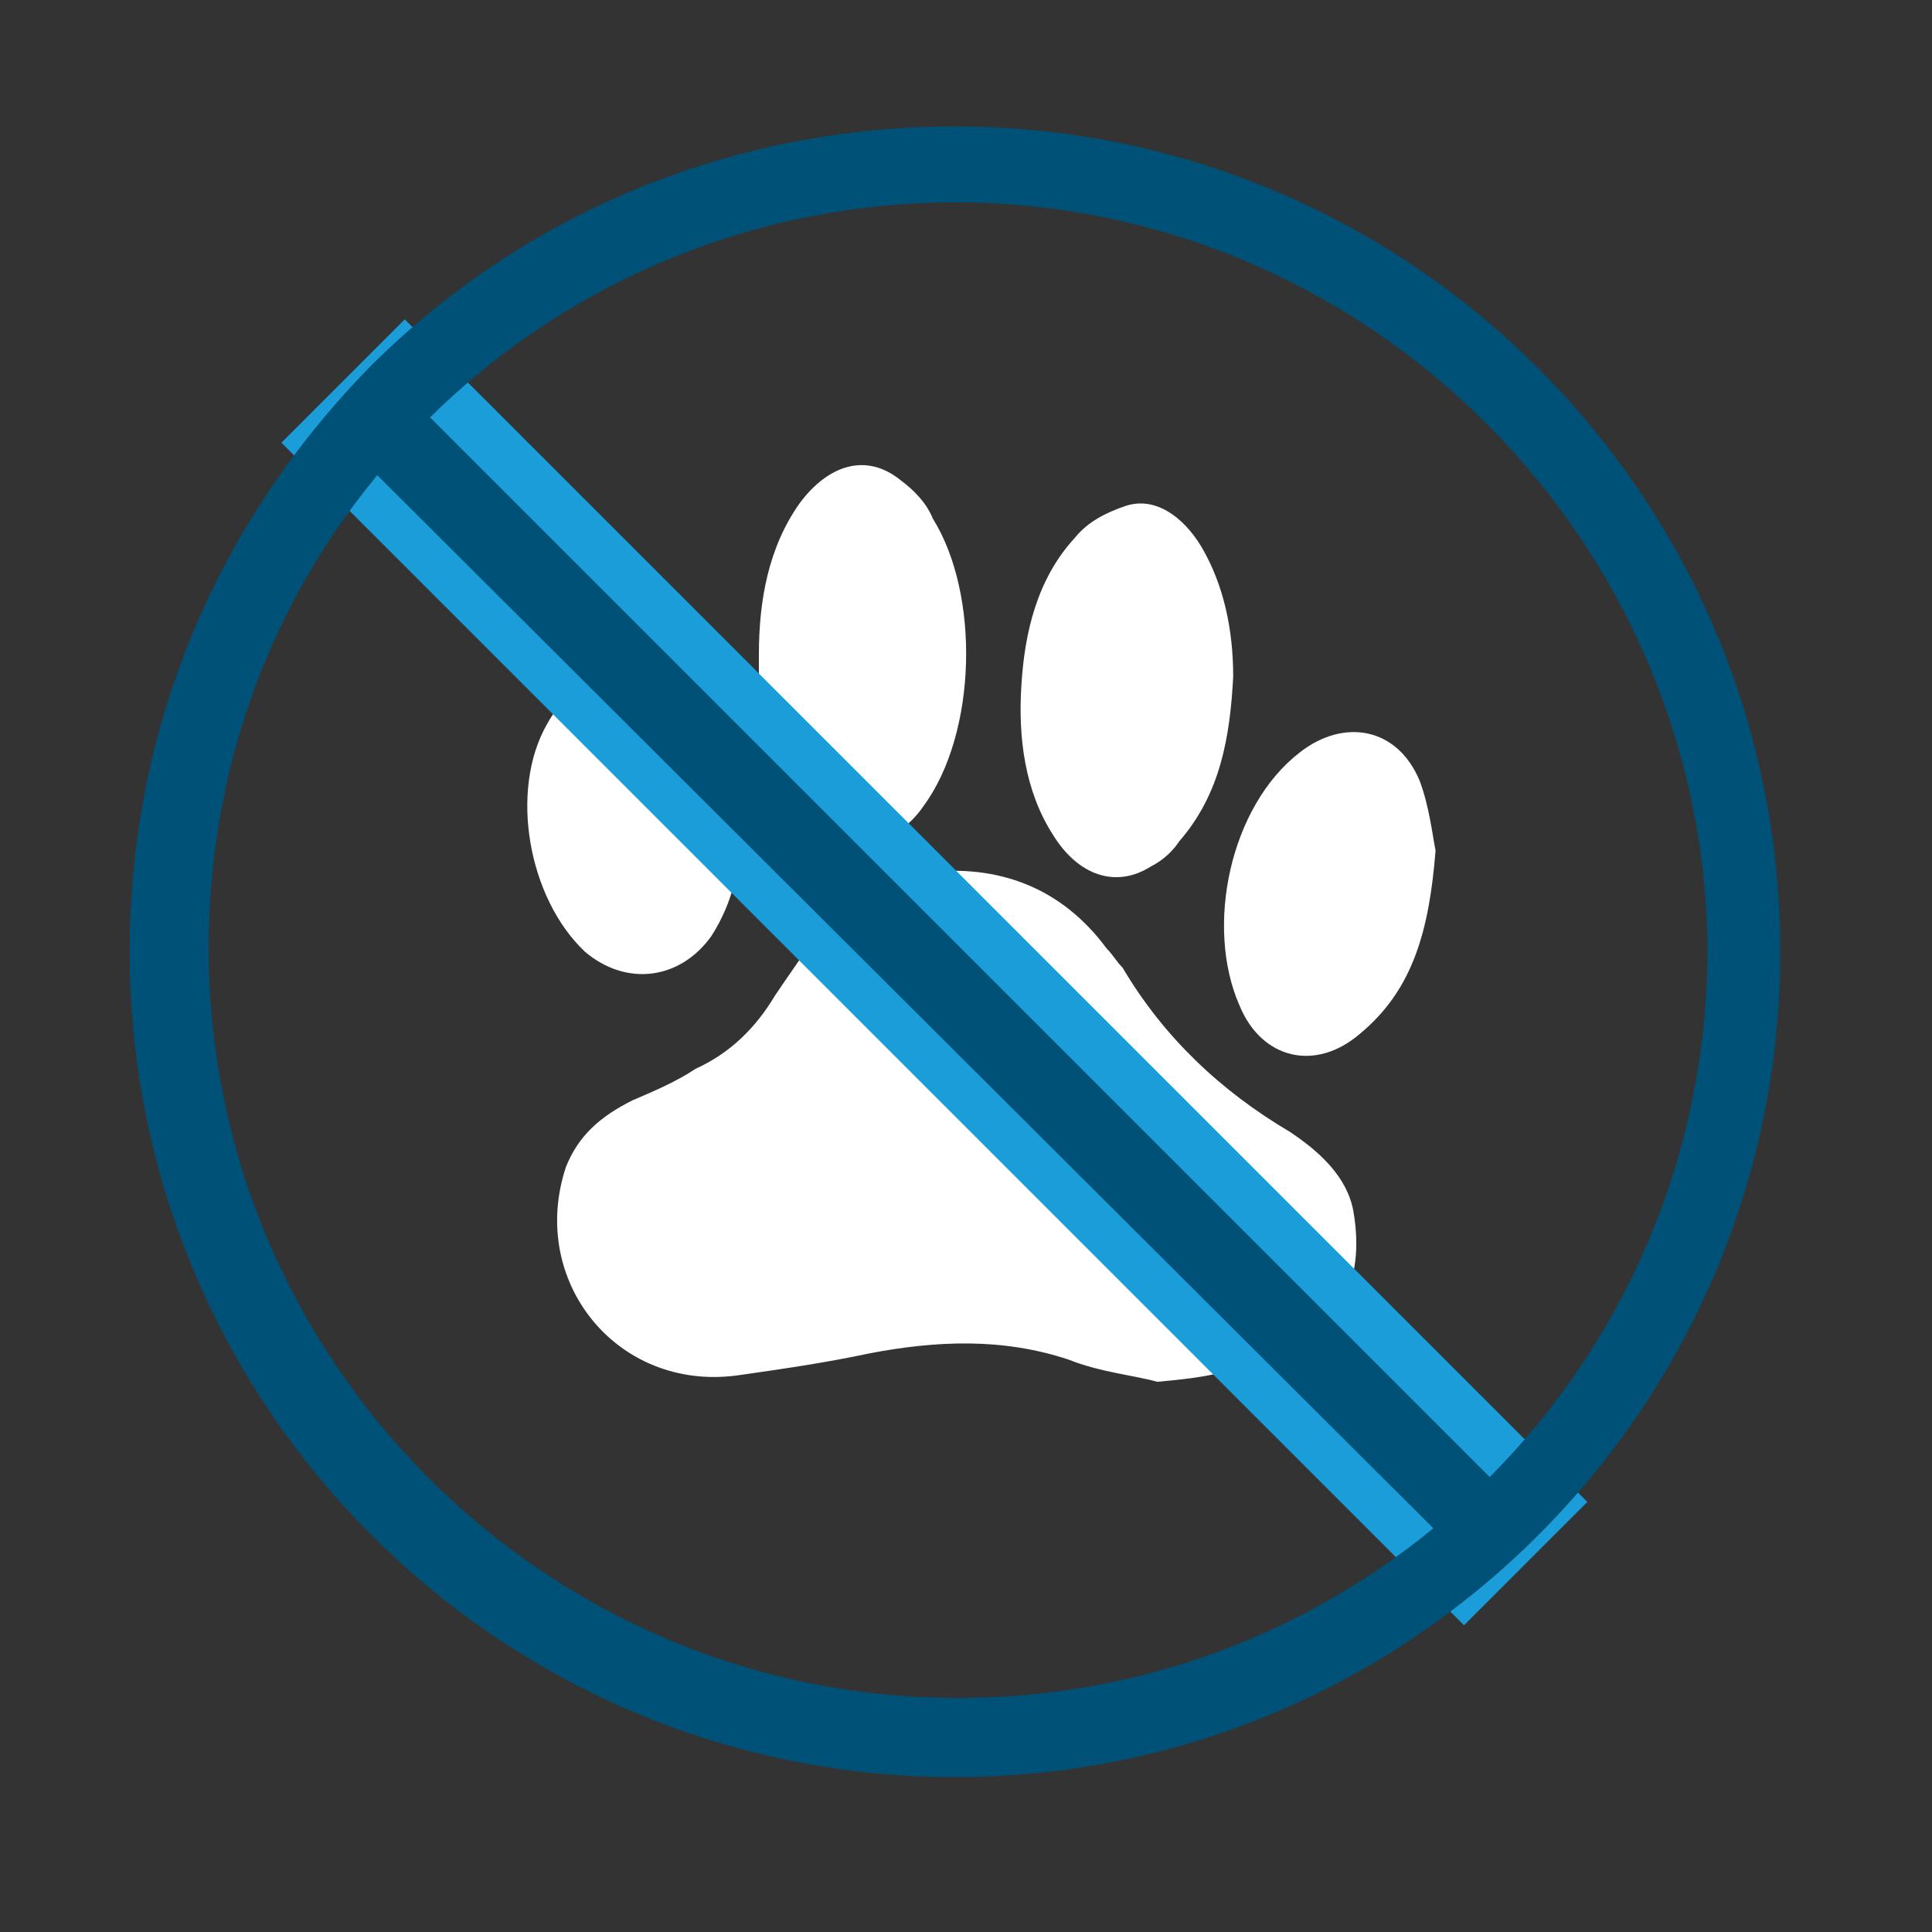 <?xml version="1.0" encoding="utf-8"?>
<!-- Generator: Adobe Illustrator 25.4.1, SVG Export Plug-In . SVG Version: 6.00 Build 0)  -->
<svg version="1.1" id="Ebene_1" xmlns="http://www.w3.org/2000/svg" xmlns:xlink="http://www.w3.org/1999/xlink" x="0px" y="0px"
	 viewBox="0 0 61.1 61.1" style="enable-background:new 0 0 61.1 61.1;" xml:space="preserve">
<rect x="0" y="0" width="61.1" height="61.1" fill="#333333" stroke="none"/>
<style type="text/css">
	.st0{fill:#FFFFFF;}
	.st1{fill:#005177;}
	.st2{fill:#1B9DD9;}
</style>
<g>
	<g>
		<g>
			<path class="st0" d="M36.6,43.7c-0.7-0.2-1.8-0.3-2.8-0.7c-2.1-0.7-4.2-0.6-6.3-0.2c-1.4,0.3-2.8,0.5-4.2,0.7
				c-3.8,0.5-6.6-3-5.4-6.6c0.4-1,1.1-1.6,2.1-2.1c0.7-0.3,1.4-0.6,2-1c1.1-0.5,1.9-1.3,2.5-2.3c0.4-0.6,0.9-1.3,1.3-1.9
				c0.8-1.2,1.9-1.8,3.4-2c2.4-0.3,4.4,0.5,5.8,2.4c0.2,0.2,0.3,0.4,0.5,0.6c1.3,2.2,3.1,3.9,5.3,5.2c0.9,0.6,1.8,1.4,2,2.5
				c0.4,2.3-0.5,3.9-2.5,4.6c-0.3,0.1-0.7,0.2-1,0.3C38.5,43.5,37.7,43.6,36.6,43.7z"/>
		</g>
		<g>
			<path class="st0" d="M39,21.4c-0.1,1.9-0.4,3.7-1.7,5.2c-0.2,0.3-0.5,0.6-0.9,0.8c-1.1,0.7-2.3,0.3-3.1-1c-0.9-1.4-1.1-3.1-1-4.7
				c0.1-1.7,0.5-3.4,1.7-4.7c0.4-0.5,1-0.8,1.6-1c0.9-0.3,1.8,0.3,2.4,1.3C38.7,18.5,39,19.9,39,21.4z"/>
		</g>
		<g>
			<path class="st0" d="M24,20.7c0-1.7,0.3-3.4,1.3-4.8c0.9-1.2,2.1-1.6,3.2-0.7c0.4,0.3,0.8,0.7,1,1.2c1.5,2.4,1.4,6.8-0.3,9.1
				c-0.2,0.3-0.5,0.6-0.8,0.8c-1.1,0.7-2.3,0.5-3.1-0.7c-0.8-1.1-1.2-2.4-1.3-3.7C24,21.3,24,21,24,20.7z"/>
		</g>
		<g>
			<path class="st0" d="M45.4,26.9c-0.2,2.5-0.7,4.4-2.4,5.8c-1.4,1.2-3.1,0.8-3.8-0.9c-1.1-2.5-0.3-6.3,1.9-8
				c1.4-1.1,3.1-0.8,3.8,0.9C45.2,25.5,45.3,26.4,45.4,26.9z"/>
		</g>
		<g>
			<path class="st0" d="M23.4,26.4c0,1-0.2,2.1-0.9,3.2c-1,1.4-2.7,1.6-4,0.5c-1.8-1.7-2.4-5.1-1.2-7.2c1.1-2,3.3-2.2,4.7-0.4
				C22.9,23.5,23.3,24.6,23.4,26.4z"/>
		</g>
	</g>
	<g>
		<g>
			<g>
				
					<rect x="27.5" y="5.2" transform="matrix(0.707 -0.708 0.708 0.707 -13.144 29.965)" class="st1" width="4.1" height="51.3"/>
			</g>
			<g>
				<path class="st2" d="M12.8,12.4L48,47.6l-1.7,1.7L11,14.1L12.8,12.4 M12.8,10.1l-1.1,1.1L10,12.9L8.9,14l1.1,1.1l35.2,35.2
					l1.1,1.1l1.1-1.1l1.7-1.7l1.1-1.1l-1.1-1.1L13.9,11.2L12.8,10.1L12.8,10.1z"/>
			</g>
		</g>
	</g>
	<g>
		<path class="st1" d="M30.2,56.2c-14.4,0-26.1-11.7-26.1-26.1c0-7,2.7-13.5,7.6-18.5C16.6,6.7,23.2,4,30.2,4
			c14.4,0,26.1,11.7,26.1,26.1S44.6,56.2,30.2,56.2z M30.2,6.4c-6.3,0-12.3,2.5-16.7,6.9C9,17.8,6.6,23.7,6.6,30
			c0,13,10.6,23.7,23.7,23.7S54,43.1,54,30C53.9,17.1,43.3,6.4,30.2,6.4z"/>
	</g>
</g>
</svg>
